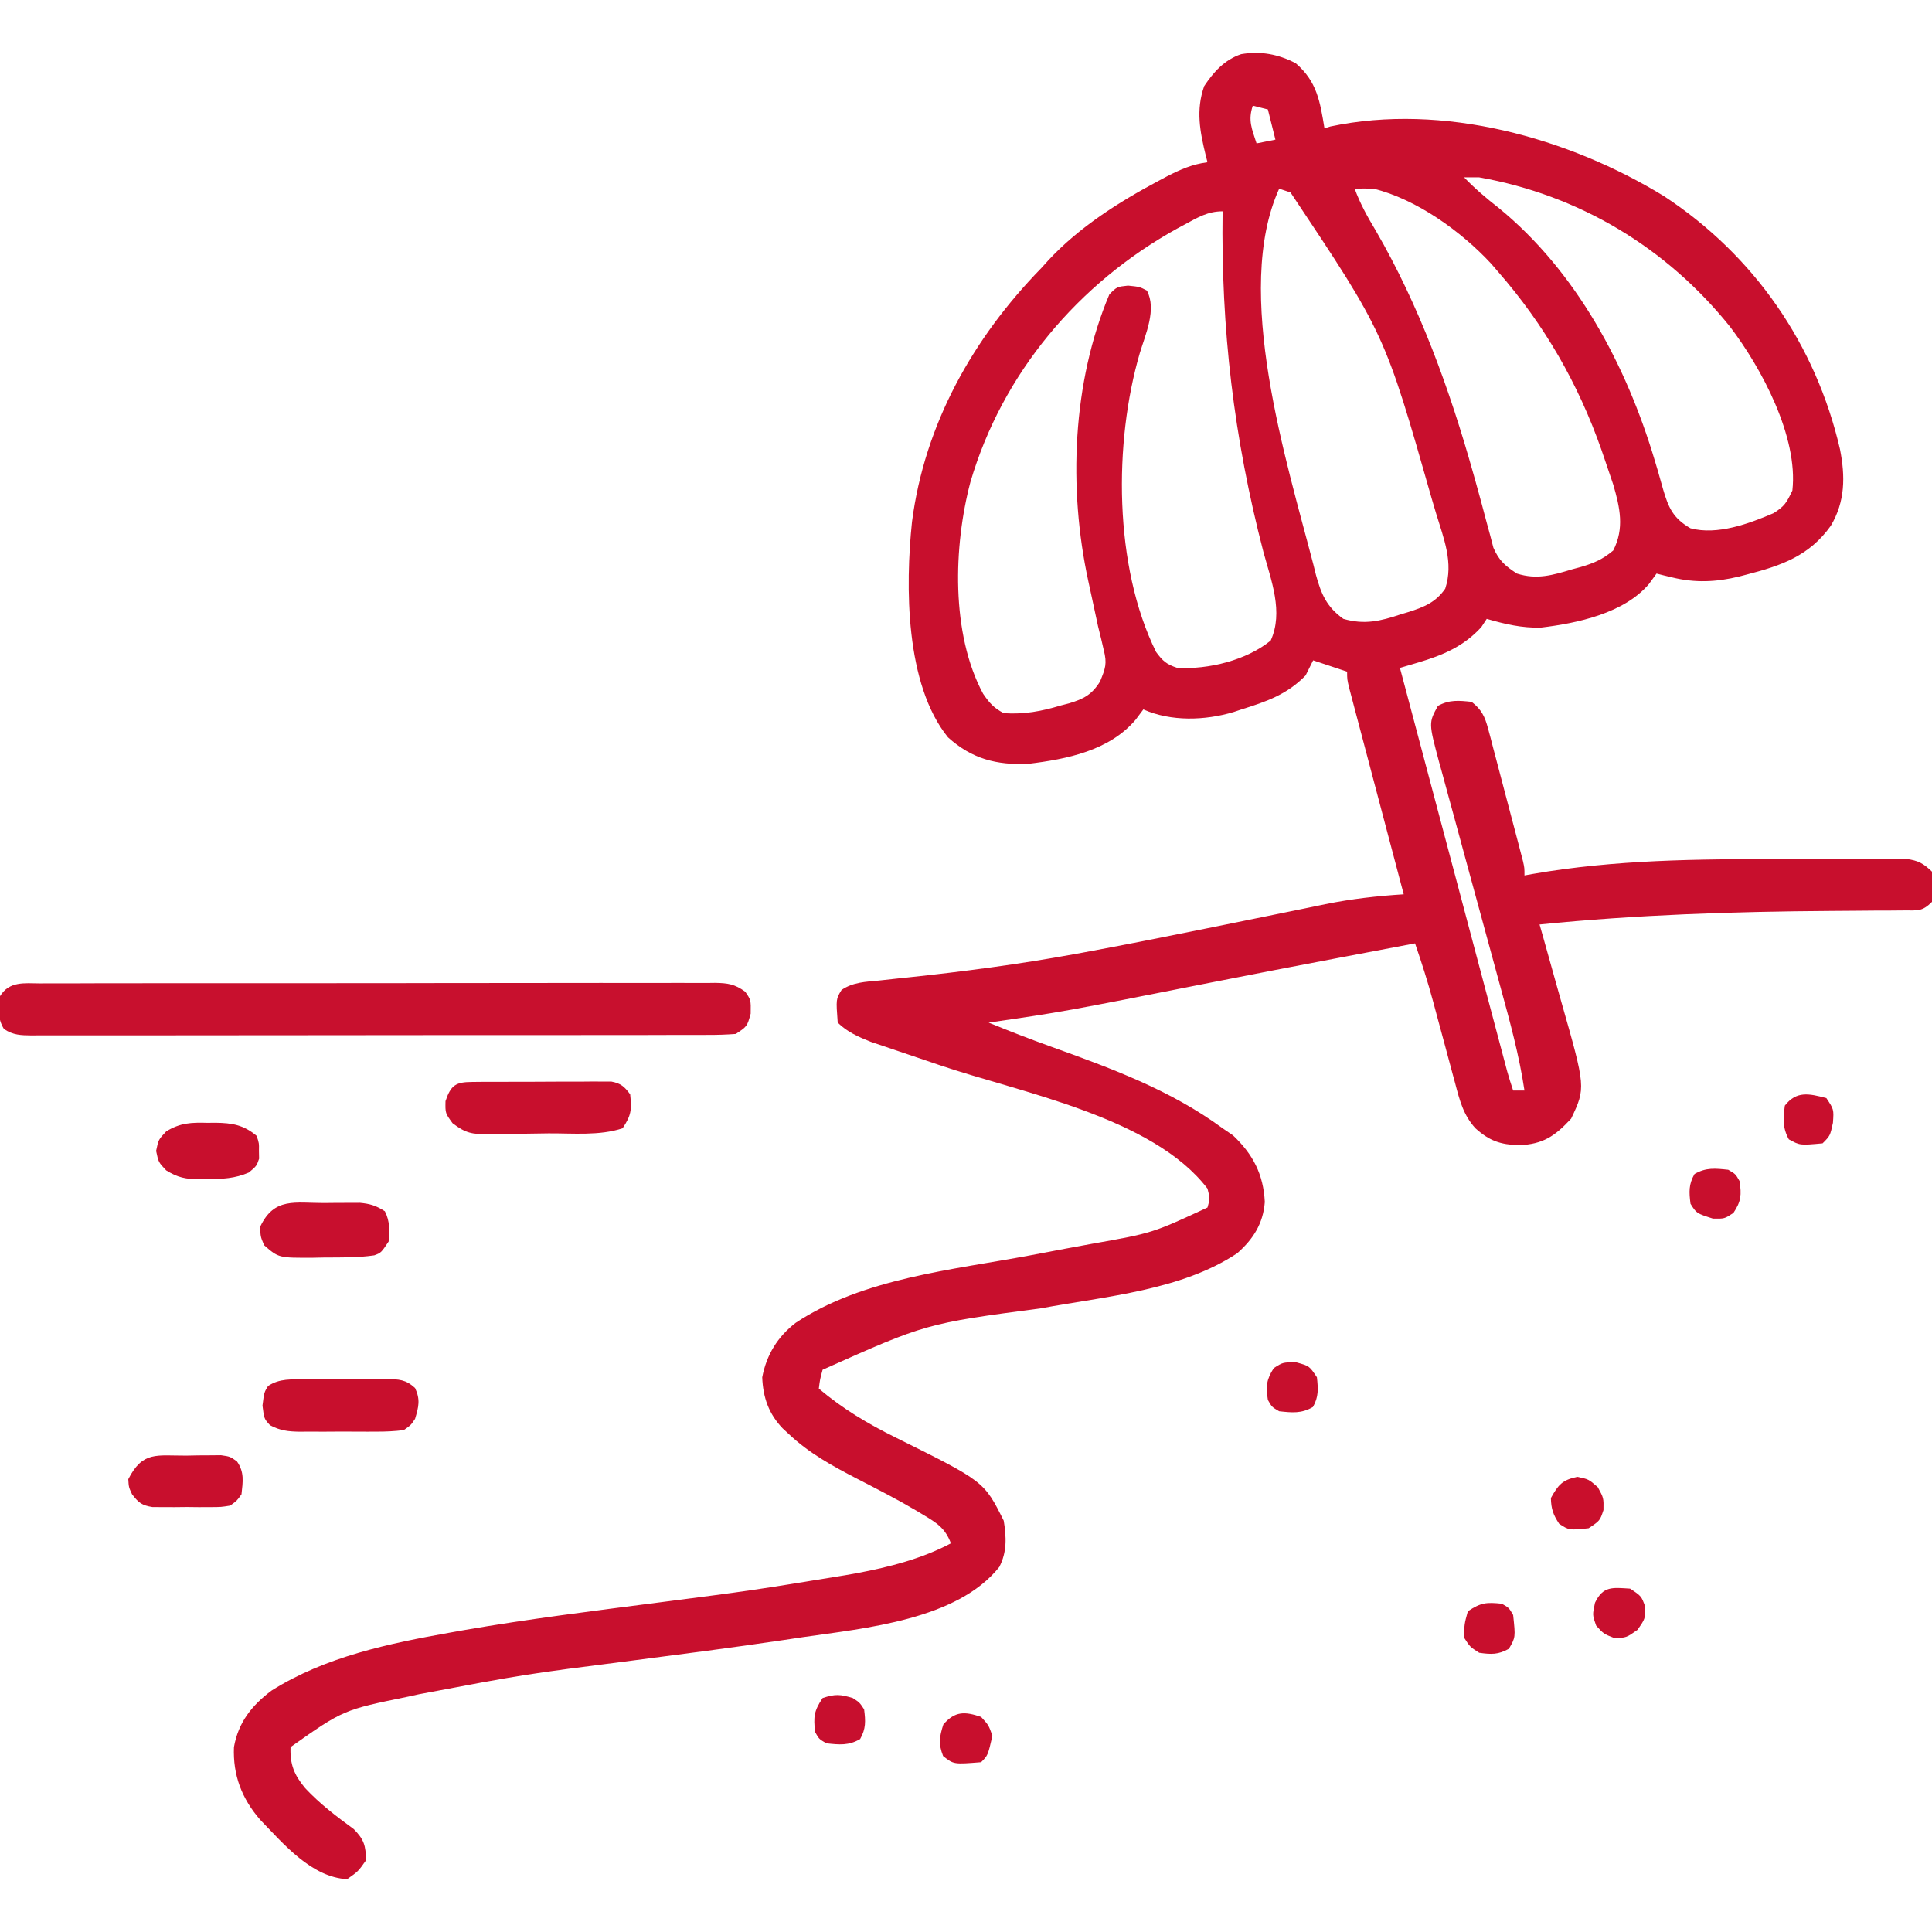 <svg xmlns="http://www.w3.org/2000/svg" width="512" height="512"><path d="M0 0 C5.647 4.84 6.459 10.186 7.625 17.25 C8.143 17.09 8.66 16.93 9.193 16.765 C38.998 10.454 72.257 19.707 97.625 35.25 C121.492 50.924 137.827 74.559 144.246 102.322 C145.664 109.532 145.629 116.157 141.816 122.574 C136.139 130.56 128.692 133.147 119.562 135.5 C118.89 135.675 118.217 135.851 117.524 136.031 C111.392 137.518 105.818 137.759 99.688 136.25 C98.915 136.064 98.143 135.879 97.348 135.688 C96.779 135.543 96.211 135.399 95.625 135.25 C94.965 136.157 94.305 137.065 93.625 138 C87.031 145.76 74.734 148.403 64.938 149.57 C59.918 149.692 55.429 148.648 50.625 147.25 C49.913 148.333 49.913 148.333 49.188 149.438 C44.539 154.54 38.986 156.896 32.45 158.826 C31.547 159.093 30.644 159.361 29.714 159.636 C29.025 159.839 28.335 160.041 27.625 160.25 C31.388 174.41 35.152 188.57 38.917 202.73 C40.665 209.305 42.412 215.879 44.159 222.454 C45.844 228.795 47.53 235.136 49.217 241.478 C49.861 243.9 50.505 246.323 51.149 248.746 C52.048 252.132 52.949 255.518 53.849 258.904 C54.117 259.912 54.385 260.92 54.66 261.959 C54.906 262.881 55.151 263.802 55.404 264.751 C55.617 265.552 55.83 266.353 56.049 267.179 C56.523 268.884 57.065 270.571 57.625 272.25 C58.615 272.25 59.605 272.25 60.625 272.25 C59.242 263.013 56.809 254.105 54.339 245.115 C53.603 242.433 52.874 239.75 52.146 237.066 C50.078 229.444 48 221.825 45.915 214.208 C44.634 209.529 43.362 204.848 42.095 200.165 C41.613 198.389 41.127 196.614 40.638 194.84 C39.955 192.361 39.283 189.88 38.613 187.397 C38.41 186.673 38.208 185.949 37.999 185.203 C35.226 174.8 35.226 174.8 37.688 170.312 C40.745 168.636 43.216 168.885 46.625 169.25 C49.252 171.29 50.138 173.149 50.975 176.323 C51.195 177.137 51.415 177.951 51.642 178.79 C51.867 179.665 52.092 180.54 52.324 181.441 C52.564 182.342 52.804 183.244 53.051 184.172 C53.556 186.074 54.056 187.978 54.551 189.884 C55.311 192.807 56.085 195.727 56.861 198.646 C57.35 200.495 57.837 202.343 58.324 204.191 C58.555 205.068 58.787 205.946 59.025 206.849 C59.341 208.066 59.341 208.066 59.663 209.307 C59.849 210.022 60.036 210.737 60.228 211.473 C60.625 213.25 60.625 213.25 60.625 215.25 C61.357 215.118 62.088 214.987 62.842 214.851 C84.574 211.068 106.57 210.897 128.565 210.934 C132.319 210.94 136.073 210.923 139.828 210.9 C142.756 210.885 145.685 210.884 148.614 210.887 C150.001 210.887 151.387 210.882 152.774 210.872 C154.691 210.859 156.608 210.868 158.525 210.878 C160.153 210.877 160.153 210.877 161.813 210.876 C164.976 211.297 166.354 212.045 168.625 214.25 C169.288 217.086 168.907 219.292 168.625 222.25 C166.008 224.867 164.882 224.506 161.234 224.521 C159.529 224.537 159.529 224.537 157.79 224.552 C156.545 224.554 155.301 224.557 154.02 224.559 C152.041 224.576 150.062 224.593 148.084 224.611 C145.978 224.63 143.873 224.644 141.768 224.657 C115.952 224.829 90.329 225.665 64.625 228.25 C64.928 229.313 65.231 230.376 65.543 231.472 C66.676 235.462 67.789 239.457 68.897 243.454 C69.377 245.175 69.862 246.894 70.353 248.612 C76.873 271.494 76.873 271.494 73 279.688 C68.671 284.359 65.546 286.489 59.125 286.75 C54.225 286.564 51.35 285.602 47.625 282.25 C44.419 278.755 43.427 274.784 42.25 270.301 C42.039 269.529 41.829 268.757 41.612 267.961 C40.941 265.497 40.283 263.03 39.625 260.562 C38.965 258.113 38.303 255.665 37.638 253.217 C37.226 251.698 36.817 250.177 36.413 248.656 C35.012 243.45 33.378 238.348 31.625 233.25 C25.583 234.394 19.541 235.54 13.5 236.688 C12.571 236.864 11.643 237.04 10.686 237.222 C-0.392 239.326 -11.465 241.455 -22.527 243.645 C-61.738 251.402 -61.738 251.402 -81.375 254.25 C-75.975 256.465 -70.548 258.572 -65.055 260.547 C-48.995 266.322 -33.239 272.061 -19.375 282.25 C-18.468 282.869 -17.56 283.488 -16.625 284.125 C-11.329 289.127 -8.547 294.468 -8.188 301.797 C-8.624 307.51 -11.257 311.627 -15.5 315.375 C-30.319 325.228 -50.353 326.776 -67.485 329.962 C-97.961 333.998 -97.961 333.998 -125.375 346.25 C-126.074 348.816 -126.074 348.816 -126.375 351.25 C-119.991 356.63 -113.408 360.562 -105.938 364.25 C-82.588 375.824 -82.588 375.824 -77.375 386.25 C-76.665 390.59 -76.486 394.54 -78.551 398.512 C-89.721 412.508 -114.008 414.721 -130.688 417.125 C-132.338 417.372 -133.988 417.619 -135.638 417.867 C-149.119 419.868 -162.634 421.61 -176.149 423.362 C-204.401 426.961 -204.401 426.961 -232.375 432.25 C-233.272 432.448 -234.168 432.646 -235.092 432.85 C-252.399 436.389 -252.399 436.389 -266.375 446.25 C-266.557 450.888 -265.389 453.646 -262.5 457.125 C-258.635 461.28 -254.2 464.629 -249.633 467.977 C-246.874 470.755 -246.443 472.371 -246.375 476.25 C-248.438 479.188 -248.438 479.188 -251.375 481.25 C-260.84 480.75 -268.2 471.929 -274.461 465.469 C-279.294 459.866 -281.676 453.698 -281.375 446.25 C-280.217 439.692 -276.626 435.172 -271.375 431.25 C-257.121 422.285 -240.353 418.793 -223.98 415.883 C-222.785 415.67 -221.59 415.458 -220.359 415.239 C-203.284 412.281 -186.083 410.164 -168.9 407.938 C-144.046 404.728 -144.046 404.728 -119.316 400.688 C-118.271 400.502 -117.226 400.316 -116.149 400.125 C-107.628 398.513 -99.079 396.329 -91.375 392.25 C-92.882 388.201 -95.167 386.808 -98.812 384.625 C-99.372 384.288 -99.931 383.951 -100.507 383.604 C-105.602 380.586 -110.862 377.898 -116.125 375.188 C-122.721 371.777 -128.938 368.393 -134.375 363.25 C-134.892 362.773 -135.409 362.296 -135.941 361.805 C-139.668 357.918 -141.178 353.543 -141.375 348.25 C-140.247 342.312 -137.315 337.519 -132.527 333.824 C-114.671 321.971 -91.032 319.809 -70.423 315.942 C-67.23 315.342 -64.038 314.735 -60.846 314.129 C-58.573 313.701 -56.298 313.287 -54.022 312.873 C-37.965 310.03 -37.965 310.03 -23.375 303.25 C-22.707 300.88 -22.707 300.88 -23.375 298.25 C-37.899 279.219 -73.009 272.795 -94.441 265.496 C-95.103 265.27 -95.765 265.044 -96.447 264.811 C-99.644 263.72 -102.843 262.635 -106.046 261.561 C-107.195 261.171 -108.344 260.781 -109.527 260.379 C-111.043 259.87 -111.043 259.87 -112.59 259.35 C-115.758 258.099 -118.935 256.69 -121.375 254.25 C-121.838 248 -121.838 248 -120.353 245.595 C-117.317 243.531 -114.049 243.446 -110.484 243.109 C-108.83 242.928 -107.175 242.747 -105.521 242.566 C-104.206 242.429 -104.206 242.429 -102.863 242.289 C-88.075 240.728 -73.379 238.799 -58.75 236.125 C-57.987 235.986 -57.224 235.847 -56.438 235.703 C-45.642 233.719 -34.881 231.559 -24.121 229.391 C-22.888 229.142 -21.654 228.894 -20.383 228.638 C-14.254 227.403 -8.127 226.158 -2.003 224.894 C0.262 224.432 2.527 223.97 4.793 223.508 C6.319 223.188 6.319 223.188 7.876 222.862 C14.776 221.463 21.6 220.693 28.625 220.25 C28.437 219.54 28.249 218.831 28.056 218.1 C26.287 211.42 24.521 204.739 22.758 198.058 C21.851 194.623 20.943 191.188 20.034 187.754 C18.988 183.808 17.947 179.861 16.906 175.914 C16.414 174.059 16.414 174.059 15.912 172.167 C15.462 170.456 15.462 170.456 15.002 168.709 C14.735 167.701 14.469 166.693 14.194 165.654 C13.625 163.25 13.625 163.25 13.625 161.25 C9.17 159.765 9.17 159.765 4.625 158.25 C3.965 159.57 3.305 160.89 2.625 162.25 C-2.293 167.294 -7.727 169.18 -14.375 171.25 C-15.057 171.478 -15.739 171.706 -16.441 171.941 C-24.062 174.217 -33.043 174.509 -40.375 171.25 C-41.056 172.157 -41.736 173.065 -42.438 174 C-49.411 182.184 -60.606 184.429 -70.887 185.676 C-79.332 186.026 -85.798 184.373 -92.148 178.652 C-103.507 164.613 -103.462 138.534 -101.688 121.562 C-98.342 95.591 -85.473 72.793 -67.375 54.25 C-66.805 53.618 -66.235 52.987 -65.648 52.336 C-57.461 43.477 -46.823 36.75 -36.25 31.125 C-35.54 30.747 -34.83 30.369 -34.098 29.979 C-30.544 28.154 -27.389 26.765 -23.375 26.25 C-23.519 25.693 -23.664 25.136 -23.812 24.562 C-25.372 18.15 -26.509 12.464 -24.25 6.062 C-21.747 2.307 -18.871 -0.906 -14.457 -2.398 C-9.274 -3.274 -4.627 -2.399 0 0 Z M-11.375 11.25 C-12.687 15.187 -11.618 17.375 -10.375 21.25 C-8.725 20.92 -7.075 20.59 -5.375 20.25 C-6.035 17.61 -6.695 14.97 -7.375 12.25 C-8.695 11.92 -10.015 11.59 -11.375 11.25 Z M44.625 30.25 C47.487 33.225 50.497 35.776 53.75 38.312 C74.346 55.134 87.631 80.042 95.152 105.273 C95.409 106.13 95.666 106.987 95.931 107.87 C96.424 109.543 96.901 111.222 97.358 112.906 C98.777 117.777 100.02 120.593 104.625 123.25 C111.731 125.138 120.148 122.028 126.625 119.25 C129.572 117.386 130.029 116.564 131.625 113.25 C133.222 99.063 123.474 80.795 115.051 69.77 C98.244 48.84 75.083 34.946 48.625 30.25 C47.305 30.25 45.985 30.25 44.625 30.25 Z M-4.375 33.25 C-16.725 60.421 -2.422 105.424 4.688 132.875 C4.908 133.763 5.129 134.651 5.357 135.565 C6.754 140.659 8.171 144.053 12.625 147.25 C18.252 148.868 22.445 147.852 27.812 146.062 C28.86 145.748 28.86 145.748 29.928 145.428 C34.08 144.096 37.104 142.872 39.625 139.25 C41.892 132.348 39.221 125.972 37.188 119.25 C36.82 118.008 36.452 116.765 36.073 115.485 C23.571 71.628 23.571 71.628 -1.375 34.25 C-2.365 33.92 -3.355 33.59 -4.375 33.25 Z M15.625 33.25 C17.085 37.233 19.004 40.682 21.188 44.312 C32.816 64.328 40.846 86.563 47.082 108.793 C47.282 109.501 47.481 110.209 47.687 110.939 C48.653 114.385 49.592 117.835 50.494 121.298 C50.833 122.54 51.171 123.783 51.52 125.062 C51.807 126.162 52.094 127.262 52.39 128.395 C53.879 131.838 55.515 133.208 58.625 135.25 C63.911 136.932 68.119 135.675 73.25 134.125 C74.375 133.823 74.375 133.823 75.523 133.516 C79.019 132.487 81.329 131.498 84.148 129.133 C87.145 123.283 85.942 117.802 84.156 111.684 C83.497 109.679 82.819 107.68 82.125 105.688 C81.585 104.107 81.585 104.107 81.033 102.495 C74.85 84.887 65.923 69.336 53.625 55.25 C53.023 54.551 52.421 53.853 51.801 53.133 C43.918 44.617 32.026 36.028 20.625 33.25 C18.959 33.198 17.29 33.186 15.625 33.25 Z M-29.312 42.688 C-29.98 43.047 -30.647 43.406 -31.335 43.776 C-57.605 58.278 -77.749 82.163 -86.208 111.01 C-90.701 128.013 -91.407 151.174 -82.848 167.09 C-81.175 169.543 -80.01 170.859 -77.375 172.25 C-71.909 172.605 -67.36 171.747 -62.188 170.188 C-61.489 170.008 -60.791 169.828 -60.072 169.643 C-56.211 168.485 -54.019 167.343 -51.855 163.863 C-50.401 160.314 -49.958 159.097 -50.875 155.5 C-51.09 154.569 -51.306 153.639 -51.527 152.68 C-51.807 151.548 -52.087 150.416 -52.375 149.25 C-52.899 146.881 -53.405 144.509 -53.906 142.136 C-54.252 140.502 -54.604 138.87 -54.965 137.239 C-60.299 112.649 -59.221 84.614 -49.375 61.25 C-47.375 59.25 -47.375 59.25 -44.438 58.938 C-41.375 59.25 -41.375 59.25 -39.438 60.25 C-36.787 65.24 -39.8 71.786 -41.312 76.812 C-48.251 100.555 -48.216 133.344 -37 156.031 C-35.229 158.449 -34.205 159.331 -31.375 160.25 C-23.115 160.699 -13.033 158.243 -6.625 153 C-3.18 145.421 -6.51 137.075 -8.562 129.5 C-16.412 99.307 -19.81 70.364 -19.375 39.25 C-23.295 39.25 -25.946 40.873 -29.312 42.688 Z " fill="#C80F2D" transform="translate(343.375,16.75)"></path><path d="M0 0 C1.176 -0.008 1.176 -0.008 2.375 -0.016 C5.01 -0.031 7.644 -0.023 10.279 -0.016 C12.165 -0.022 14.05 -0.029 15.936 -0.037 C21.064 -0.055 26.192 -0.054 31.32 -0.048 C35.597 -0.045 39.874 -0.051 44.151 -0.057 C54.239 -0.071 64.327 -0.07 74.415 -0.058 C84.831 -0.047 95.247 -0.061 105.663 -0.088 C114.598 -0.11 123.533 -0.117 132.468 -0.111 C137.808 -0.107 143.148 -0.11 148.488 -0.127 C153.509 -0.142 158.53 -0.138 163.55 -0.12 C165.395 -0.116 167.24 -0.119 169.085 -0.13 C171.599 -0.143 174.113 -0.131 176.627 -0.114 C177.361 -0.123 178.094 -0.133 178.85 -0.143 C182.234 -0.093 184.095 0.183 186.865 2.192 C188.377 4.388 188.377 4.388 188.315 8.013 C187.377 11.388 187.377 11.388 184.377 13.388 C181.798 13.583 179.327 13.662 176.747 13.648 C175.963 13.652 175.178 13.656 174.37 13.66 C171.733 13.67 169.096 13.666 166.459 13.662 C164.572 13.667 162.685 13.672 160.798 13.678 C155.665 13.691 150.533 13.692 145.401 13.689 C141.122 13.688 136.842 13.693 132.563 13.698 C122.47 13.709 112.377 13.709 102.284 13.703 C91.86 13.697 81.436 13.71 71.012 13.731 C62.072 13.749 53.132 13.755 44.192 13.751 C38.848 13.749 33.504 13.752 28.16 13.766 C23.137 13.779 18.114 13.777 13.091 13.764 C11.244 13.761 9.397 13.764 7.55 13.772 C5.036 13.783 2.522 13.775 0.007 13.762 C-0.73 13.769 -1.466 13.777 -2.224 13.784 C-5.112 13.753 -7.137 13.712 -9.576 12.083 C-11.357 9.199 -10.974 6.667 -10.623 3.388 C-8.145 -0.622 -4.238 -0.035 0 0 Z " fill="#C8102E" transform="translate(10.623,260.612)"></path><path d="M0 0 C0.851 -0.01 1.702 -0.019 2.579 -0.029 C3.96 -0.028 3.96 -0.028 5.369 -0.026 C6.314 -0.03 7.258 -0.035 8.231 -0.039 C10.231 -0.045 12.231 -0.045 14.231 -0.041 C17.295 -0.038 20.358 -0.061 23.422 -0.087 C25.363 -0.089 27.304 -0.09 29.244 -0.089 C30.623 -0.102 30.623 -0.102 32.029 -0.117 C32.883 -0.11 33.737 -0.104 34.617 -0.098 C35.368 -0.098 36.12 -0.099 36.894 -0.1 C39.44 0.382 40.328 1.223 41.873 3.275 C42.298 7.353 42.186 8.805 39.873 12.275 C33.766 14.31 26.67 13.582 20.259 13.625 C18.422 13.641 16.585 13.669 14.748 13.707 C12.094 13.762 9.442 13.783 6.787 13.798 C5.969 13.821 5.152 13.843 4.309 13.867 C0.008 13.851 -1.65 13.638 -5.188 10.941 C-7.127 8.275 -7.127 8.275 -7.064 5.087 C-5.636 0.802 -4.306 0.026 0 0 Z " fill="#C80F2D" transform="translate(125.127,286.725)"></path><path d="M0 0 C0.766 -0.005 1.531 -0.01 2.32 -0.016 C3.937 -0.022 5.554 -0.021 7.171 -0.012 C9.648 -0.004 12.122 -0.033 14.598 -0.064 C16.169 -0.066 17.741 -0.065 19.312 -0.062 C20.053 -0.074 20.794 -0.085 21.557 -0.097 C24.854 -0.052 26.677 -0.008 29.154 2.273 C30.587 5.362 30.114 7.217 29.156 10.434 C28.062 12.092 28.062 12.092 26.156 13.434 C23.616 13.732 21.325 13.854 18.785 13.832 C18.066 13.835 17.348 13.838 16.607 13.841 C15.088 13.843 13.569 13.837 12.051 13.825 C9.73 13.809 7.412 13.825 5.092 13.844 C3.615 13.842 2.137 13.838 0.66 13.832 C-0.032 13.838 -0.723 13.844 -1.436 13.85 C-4.466 13.806 -6.594 13.567 -9.285 12.127 C-10.844 10.434 -10.844 10.434 -11.281 6.934 C-10.844 3.434 -10.844 3.434 -9.807 1.742 C-6.75 -0.296 -3.553 -0.014 0 0 Z " fill="#C80F2D" transform="translate(80.844,365.566)"></path><path d="M0 0 C1.653 -0.018 1.653 -0.018 3.34 -0.037 C4.931 -0.04 4.931 -0.04 6.555 -0.043 C7.526 -0.047 8.498 -0.051 9.5 -0.055 C12.224 0.197 13.84 0.707 16.125 2.188 C17.511 4.959 17.313 7.121 17.125 10.188 C15.125 13.188 15.125 13.188 13.314 13.862 C8.959 14.509 4.582 14.415 0.188 14.438 C-0.802 14.458 -1.791 14.479 -2.811 14.5 C-12.022 14.55 -12.022 14.55 -15.875 11.188 C-16.875 8.812 -16.875 8.812 -16.875 6.188 C-13.18 -1.554 -7.712 0.004 0 0 Z " fill="#C80F2E" transform="translate(85.875,318.812)"></path><path d="M0 0 C1.601 -0.031 1.601 -0.031 3.234 -0.062 C4.258 -0.068 5.281 -0.073 6.336 -0.078 C7.277 -0.087 8.219 -0.097 9.189 -0.106 C11.625 0.25 11.625 0.25 13.432 1.552 C15.427 4.391 14.983 6.907 14.625 10.25 C13.428 11.944 13.428 11.944 11.625 13.25 C9.221 13.638 9.221 13.638 6.406 13.648 C5.392 13.652 4.377 13.656 3.332 13.66 C2.274 13.649 1.215 13.637 0.125 13.625 C-0.933 13.637 -1.992 13.648 -3.082 13.66 C-4.604 13.654 -4.604 13.654 -6.156 13.648 C-7.085 13.645 -8.014 13.642 -8.971 13.638 C-11.798 13.182 -12.65 12.486 -14.375 10.25 C-15.25 8.375 -15.25 8.375 -15.375 6.25 C-11.536 -1.254 -7.925 0.038 0 0 Z " fill="#C80F2D" transform="translate(49.375,385.75)"></path><path d="M0 0 C0.699 -0.007 1.397 -0.014 2.117 -0.021 C6.529 0.033 9.594 0.56 13 3.438 C13.664 5.375 13.664 5.375 13.625 7.438 C13.638 8.118 13.651 8.799 13.664 9.5 C13 11.438 13 11.438 10.961 13.16 C7.264 14.755 3.956 14.915 0 14.875 C-0.699 14.895 -1.397 14.915 -2.117 14.936 C-5.754 14.932 -7.853 14.529 -10.961 12.598 C-13 10.438 -13 10.438 -13.625 7.438 C-13 4.438 -13 4.438 -10.961 2.277 C-7.255 -0.025 -4.226 -0.121 0 0 Z " fill="#C80F2D" transform="translate(55,297.562)"></path><path d="M0 0 C2 2.188 2 2.188 3 5 C1.8 10.2 1.8 10.2 0 12 C-7.257 12.585 -7.257 12.585 -10.062 10.375 C-11.345 7.127 -11.055 5.307 -10 2 C-6.909 -1.549 -4.334 -1.475 0 0 Z " fill="#C80F2D" transform="translate(260,455)"></path><path d="M0 0 C1.875 1.062 1.875 1.062 3 3 C3.633 8.91 3.633 8.91 1.875 11.938 C-0.935 13.53 -2.828 13.453 -6 13 C-8.438 11.438 -8.438 11.438 -10 9 C-9.938 5.375 -9.938 5.375 -9 2 C-5.531 -0.313 -4.078 -0.425 0 0 Z " fill="#C80F2D" transform="translate(398,425)"></path><path d="M0 0 C3 0.625 3 0.625 5.438 2.75 C7 5.625 7 5.625 6.938 8.812 C6 11.625 6 11.625 3 13.625 C-2.177 14.164 -2.177 14.164 -4.812 12.438 C-6.389 10.032 -6.931 8.52 -7 5.625 C-5.044 2.104 -3.985 0.83 0 0 Z " fill="#C90F2C" transform="translate(418,391.375)"></path><path d="M0 0 C3.375 0.938 3.375 0.938 5.375 3.938 C5.697 7.025 5.862 9.078 4.312 11.812 C1.268 13.58 -1.188 13.306 -4.625 12.938 C-6.562 11.812 -6.562 11.812 -7.625 9.938 C-8.164 6.322 -8.047 4.596 -6.062 1.5 C-3.625 -0.062 -3.625 -0.062 0 0 Z " fill="#C70F2D" transform="translate(343.625,361.062)"></path><path d="M0 0 C2 3 2 3 1.75 6.562 C1 10 1 10 -1 12 C-7.005 12.546 -7.005 12.546 -9.938 10.938 C-11.633 7.845 -11.431 5.445 -11 2 C-7.89 -1.981 -4.562 -1.183 0 0 Z " fill="#C80F2D" transform="translate(484,291)"></path><path d="M0 0 C3 2 3 2 4 4.812 C4 8 4 8 1.938 10.938 C-1 13 -1 13 -4.125 13.125 C-7 12 -7 12 -9 9.812 C-10 7 -10 7 -9.312 3.75 C-7.165 -0.749 -4.676 -0.286 0 0 Z " fill="#C80F2E" transform="translate(432,421)"></path><path d="M0 0 C1.938 1.125 1.938 1.125 3 3 C3.544 6.653 3.438 8.343 1.375 11.438 C-1 13 -1 13 -4.062 12.938 C-8.419 11.547 -8.419 11.547 -10 9 C-10.39 5.882 -10.504 3.89 -8.938 1.125 C-5.893 -0.643 -3.437 -0.368 0 0 Z " fill="#C80F2D" transform="translate(458,310)"></path><path d="M0 0 C1.812 1.188 1.812 1.188 3 3 C3.39 6.118 3.504 8.11 1.938 10.875 C-1.107 12.643 -3.563 12.368 -7 12 C-8.938 10.875 -8.938 10.875 -10 9 C-10.425 4.922 -10.313 3.469 -8 0 C-4.65 -1.117 -3.327 -0.998 0 0 Z " fill="#C70F2E" transform="translate(226,450)"></path></svg>